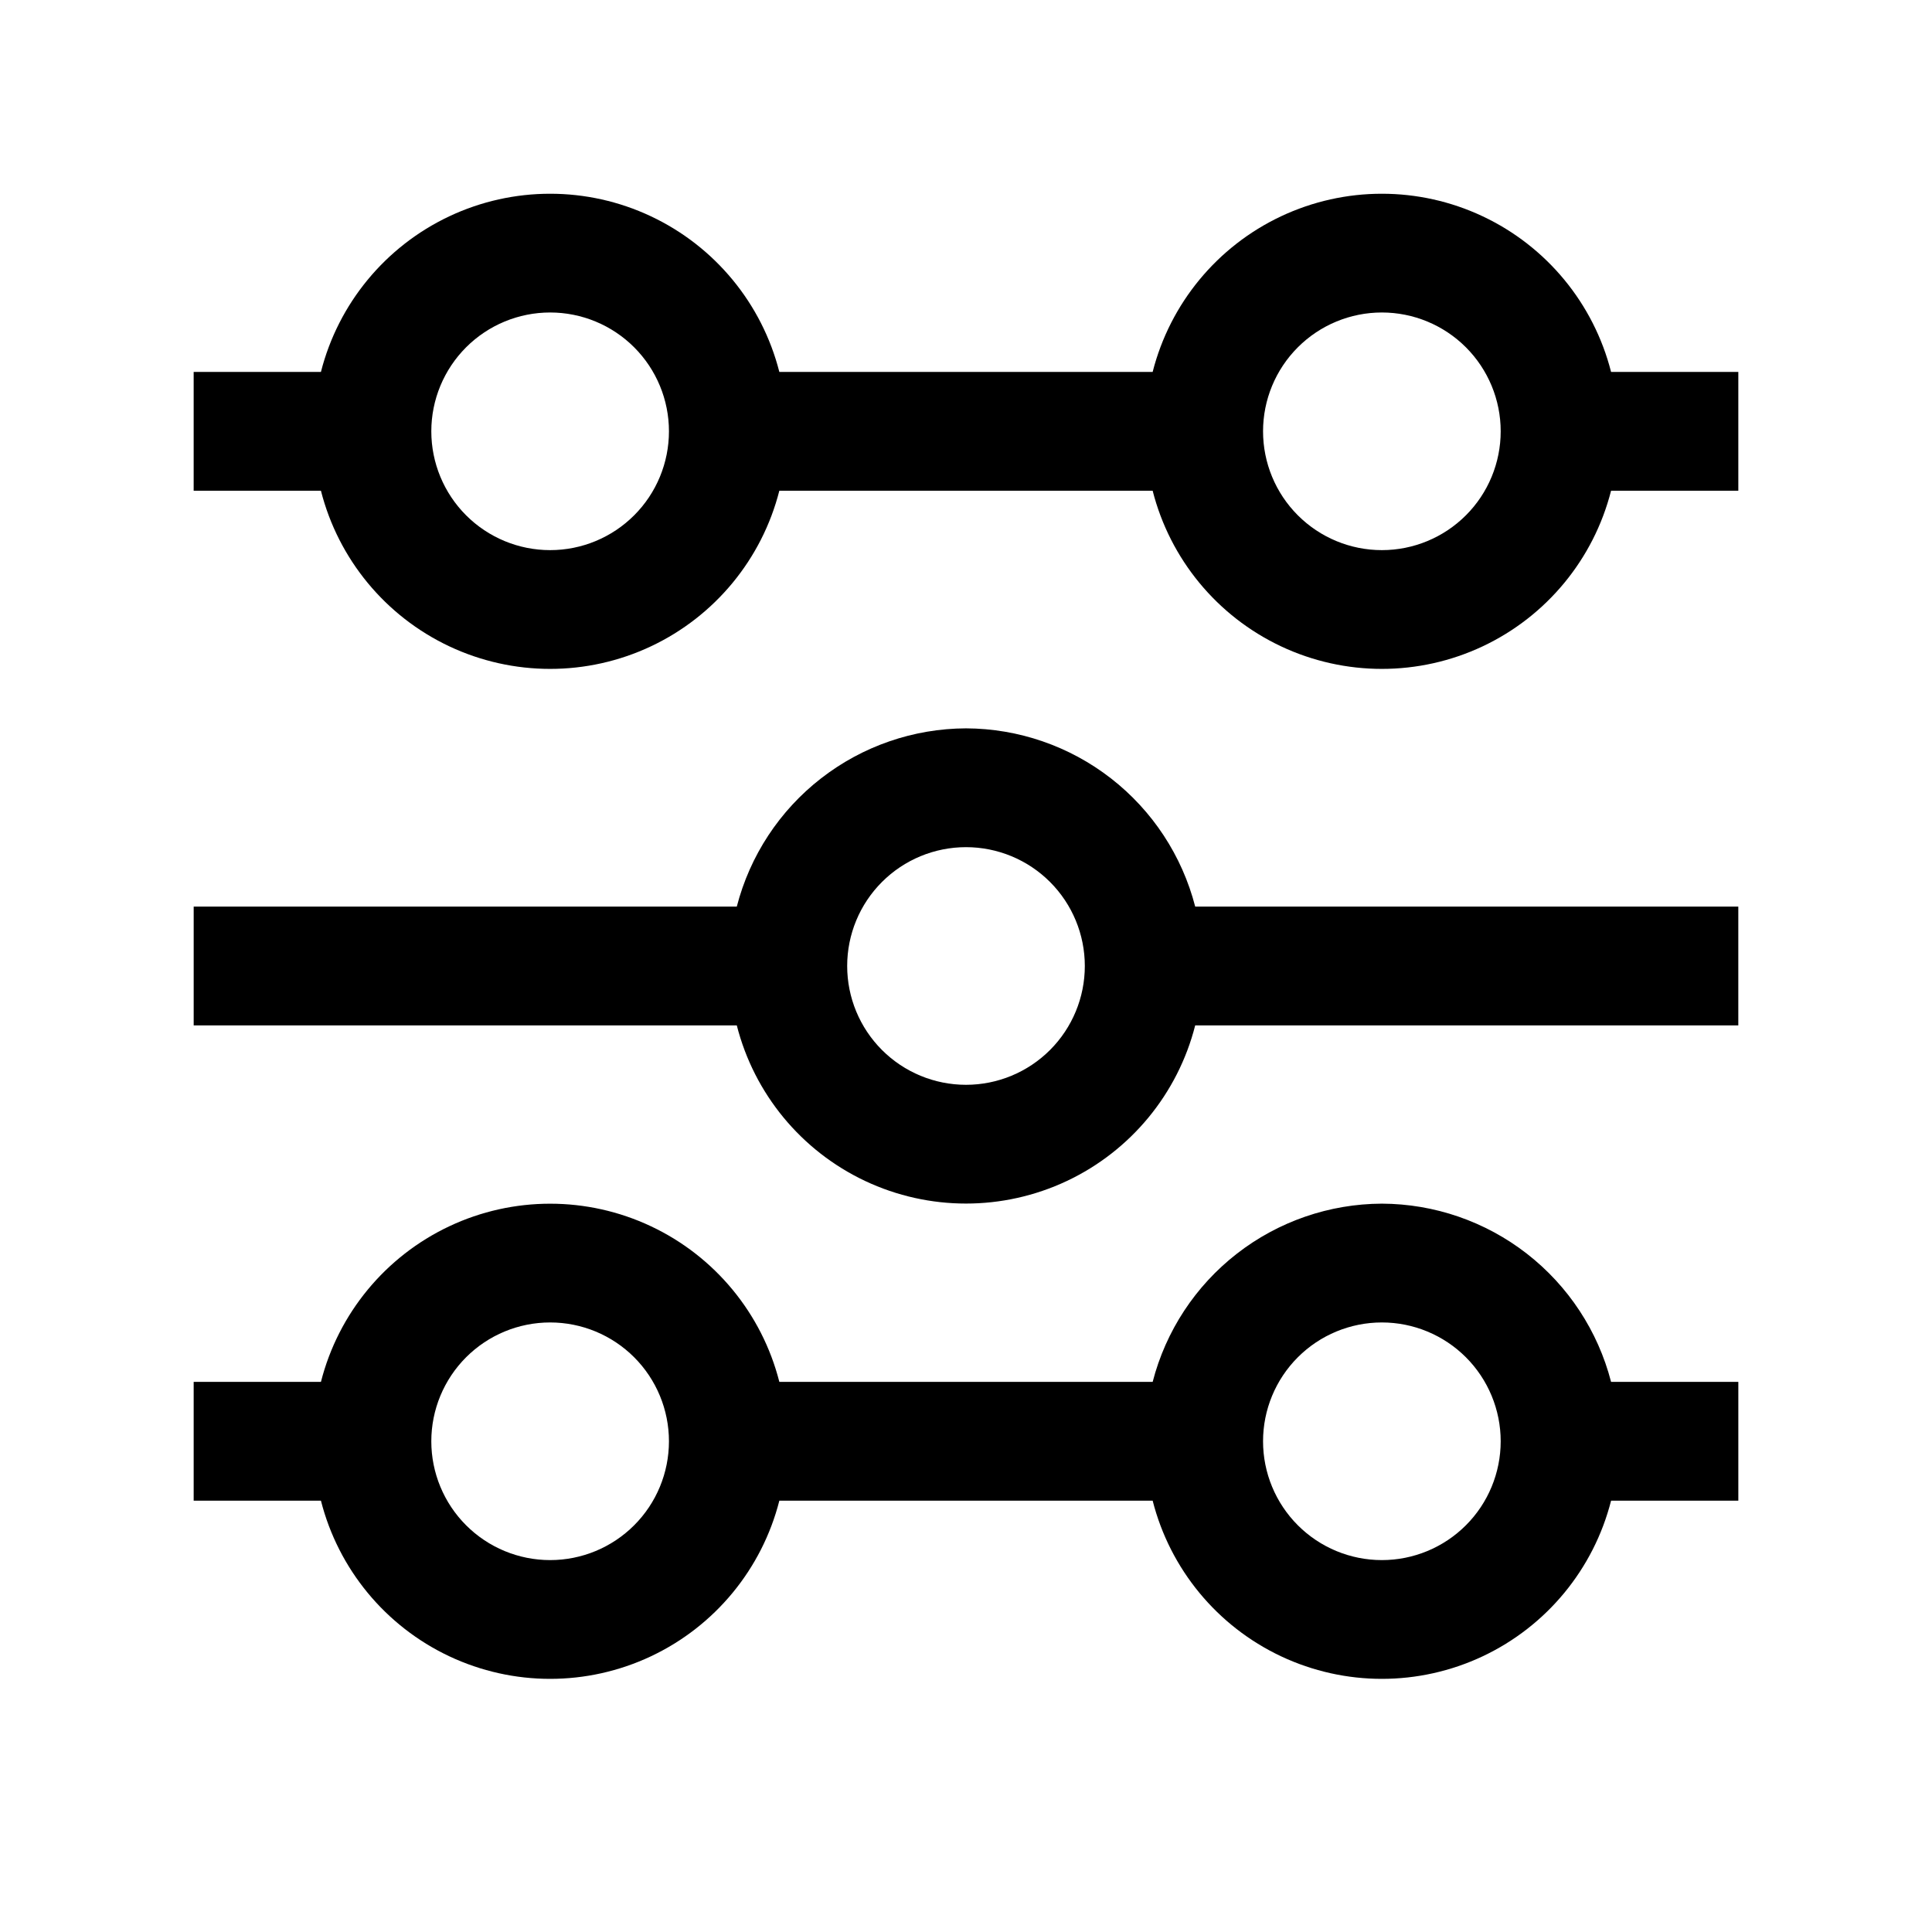 <?xml version="1.0" encoding="UTF-8"?>
<!-- The Best Svg Icon site in the world: iconSvg.co, Visit us! https://iconsvg.co -->
<svg fill="#000000" width="800px" height="800px" version="1.1" viewBox="144 144 512 512" xmlns="http://www.w3.org/2000/svg">
 <g>
  <path d="m400 337.02c-13.922 0.051-27.434 4.715-38.422 13.262-10.992 8.543-18.84 20.488-22.32 33.969h-143.93v31.488h143.93c4.617 18.133 17.09 33.254 34.016 41.234 16.922 7.977 36.527 7.977 53.453 0 16.922-7.981 29.398-23.102 34.012-41.234h143.93v-31.488h-143.93c-3.481-13.48-11.328-25.426-22.316-33.969-10.992-8.547-24.504-13.211-38.422-13.262zm0 94.465c-8.352 0-16.363-3.32-22.266-9.223-5.906-5.906-9.223-13.914-9.223-22.266s3.316-16.363 9.223-22.266c5.902-5.906 13.914-9.223 22.266-9.223s16.359 3.316 22.266 9.223c5.902 5.902 9.223 13.914 9.223 22.266s-3.32 16.359-9.223 22.266c-5.906 5.902-13.914 9.223-22.266 9.223z"/>
  <path d="m570.95 242.56c-4.617-18.133-17.09-33.254-34.016-41.234-16.926-7.977-36.527-7.977-53.453 0-16.926 7.981-29.398 23.102-34.016 41.234h-98.934c-4.617-18.133-17.09-33.254-34.016-41.234-16.922-7.977-36.527-7.977-53.453 0-16.922 7.981-29.398 23.102-34.012 41.234h-33.727v31.488h33.727c4.613 18.133 17.09 33.254 34.012 41.234 16.926 7.977 36.531 7.977 53.453 0 16.926-7.981 29.398-23.102 34.016-41.234h98.938-0.004c4.617 18.133 17.09 33.254 34.016 41.234 16.926 7.977 36.527 7.977 53.453 0 16.926-7.981 29.398-23.102 34.016-41.234h33.723v-31.488zm-281.16 47.23c-8.352 0-16.359-3.316-22.266-9.223-5.902-5.902-9.223-13.914-9.223-22.266 0-8.352 3.32-16.359 9.223-22.266 5.906-5.902 13.914-9.223 22.266-9.223 8.352 0 16.363 3.32 22.266 9.223 5.906 5.906 9.223 13.914 9.223 22.266 0 8.352-3.316 16.363-9.223 22.266-5.902 5.906-13.914 9.223-22.266 9.223zm220.42 0c-8.352 0-16.359-3.316-22.266-9.223-5.906-5.902-9.223-13.914-9.223-22.266 0-8.352 3.316-16.359 9.223-22.266 5.906-5.902 13.914-9.223 22.266-9.223 8.352 0 16.359 3.32 22.266 9.223 5.906 5.906 9.223 13.914 9.223 22.266 0 8.352-3.316 16.363-9.223 22.266-5.906 5.906-13.914 9.223-22.266 9.223z"/>
  <path d="m510.21 462.98c-13.922 0.051-27.434 4.715-38.422 13.258-10.992 8.547-18.84 20.492-22.32 33.973h-98.934c-4.617-18.133-17.09-33.254-34.016-41.234-16.922-7.977-36.527-7.977-53.453 0-16.922 7.981-29.398 23.102-34.012 41.234h-33.727v31.488h33.727c4.613 18.133 17.09 33.254 34.012 41.234 16.926 7.977 36.531 7.977 53.453 0 16.926-7.981 29.398-23.102 34.016-41.234h98.938-0.004c4.617 18.133 17.09 33.254 34.016 41.234 16.926 7.977 36.527 7.977 53.453 0 16.926-7.981 29.398-23.102 34.016-41.234h33.723v-31.488h-33.723c-3.481-13.48-11.332-25.426-22.32-33.973-10.988-8.543-24.5-13.207-38.422-13.258zm-220.42 94.461c-8.352 0-16.359-3.316-22.266-9.223-5.902-5.902-9.223-13.914-9.223-22.266 0-8.348 3.32-16.359 9.223-22.266 5.906-5.902 13.914-9.223 22.266-9.223 8.352 0 16.363 3.32 22.266 9.223 5.906 5.906 9.223 13.918 9.223 22.266 0 8.352-3.316 16.363-9.223 22.266-5.902 5.906-13.914 9.223-22.266 9.223zm220.42 0c-8.352 0-16.359-3.316-22.266-9.223-5.906-5.902-9.223-13.914-9.223-22.266 0-8.348 3.316-16.359 9.223-22.266 5.906-5.902 13.914-9.223 22.266-9.223 8.352 0 16.359 3.32 22.266 9.223 5.906 5.906 9.223 13.918 9.223 22.266 0 8.352-3.316 16.363-9.223 22.266-5.906 5.906-13.914 9.223-22.266 9.223z"/>
 </g>
</svg>